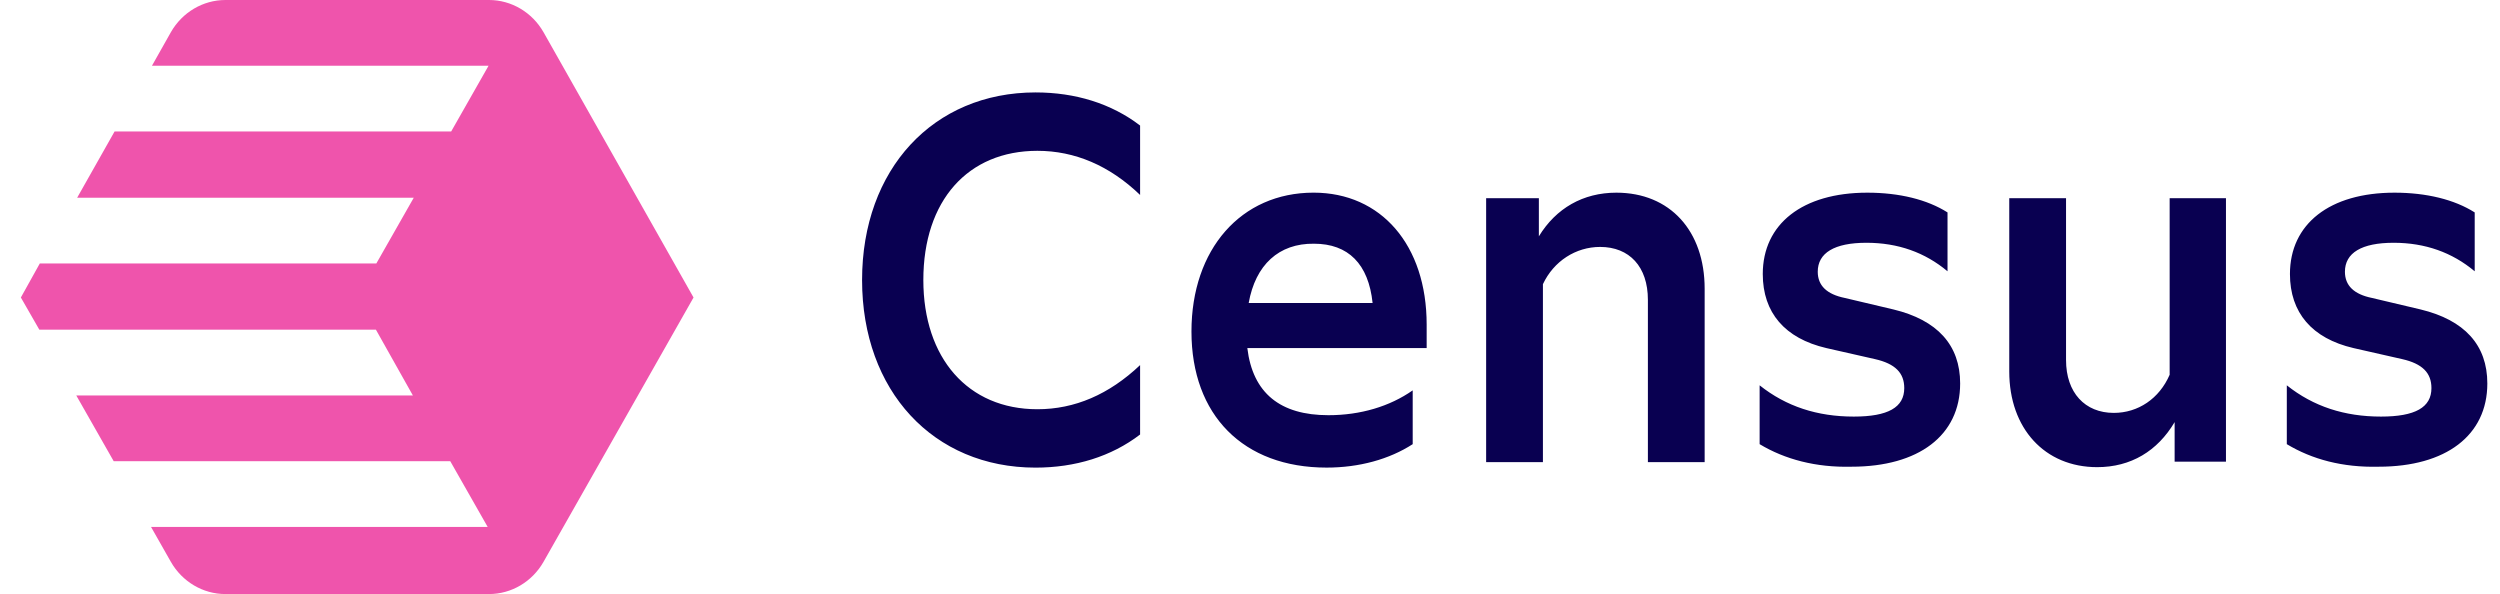 <?xml version="1.0" encoding="UTF-8"?>
<svg xmlns="http://www.w3.org/2000/svg" width="101" height="24" viewBox="0 0 101 24" fill="none">
  <g clip-path="url(#clip0_559_11019)">
    <path d="M34.828 11.313C34.828 6.836 37.704 3.734 41.836 3.734C43.438 3.734 44.895 4.179 46.06 5.072V7.876C44.822 6.687 43.42 6.093 41.91 6.093C39.106 6.093 37.303 8.099 37.303 11.313C37.303 14.471 39.106 16.533 41.91 16.533C43.42 16.533 44.804 15.938 46.06 14.75V17.554C44.894 18.446 43.439 18.892 41.836 18.892C37.704 18.892 34.828 15.79 34.828 11.313ZM57.619 14.062H50.392C50.611 15.883 51.721 16.774 53.668 16.774C54.961 16.774 56.144 16.421 57.073 15.771V17.944C56.126 18.557 54.907 18.891 53.596 18.891C50.228 18.891 48.135 16.774 48.135 13.393C48.135 10.068 50.138 7.783 53.068 7.783C55.798 7.783 57.637 9.9 57.637 13.114V14.061L57.619 14.062ZM50.447 12.242H55.453C55.289 10.663 54.469 9.846 53.086 9.846C51.666 9.827 50.72 10.7 50.447 12.242ZM68.868 11.666V18.669H66.575V12.112C66.575 10.774 65.828 9.976 64.645 9.976C63.662 9.976 62.77 10.551 62.334 11.48V18.669H60.04V8.006H62.17V9.548C62.862 8.415 63.953 7.784 65.301 7.784C67.466 7.784 68.868 9.325 68.868 11.666ZM71.089 17.944V15.567C72.163 16.422 73.419 16.83 74.893 16.83C76.277 16.83 76.932 16.459 76.932 15.679C76.932 15.066 76.568 14.694 75.749 14.508L73.784 14.062C72.109 13.672 71.216 12.632 71.216 11.071C71.216 9.047 72.819 7.784 75.439 7.784C76.732 7.784 77.86 8.062 78.68 8.582V10.96C77.77 10.198 76.678 9.808 75.403 9.808C74.111 9.808 73.437 10.217 73.437 10.979C73.437 11.536 73.801 11.889 74.529 12.037L76.496 12.502C78.261 12.929 79.19 13.932 79.19 15.492C79.19 17.592 77.515 18.855 74.803 18.855C73.365 18.892 72.109 18.558 71.089 17.944ZM87.636 8.006H89.929V18.651H87.855V17.053C87.163 18.223 86.088 18.873 84.724 18.873C82.612 18.873 81.174 17.313 81.174 15.009V8.006H83.468V14.545C83.468 15.864 84.232 16.681 85.397 16.681C86.38 16.681 87.236 16.105 87.654 15.14V8.006H87.636ZM92.387 17.944V15.567C93.461 16.422 94.717 16.83 96.191 16.83C97.575 16.83 98.23 16.459 98.23 15.679C98.23 15.066 97.866 14.694 97.047 14.508L95.081 14.062C93.406 13.672 92.514 12.632 92.514 11.071C92.514 9.047 94.116 7.784 96.737 7.784C98.03 7.784 99.159 8.062 99.978 8.582V10.96C99.068 10.198 97.976 9.808 96.701 9.808C95.409 9.808 94.735 10.217 94.735 10.979C94.735 11.536 95.099 11.889 95.827 12.037L97.793 12.502C99.559 12.929 100.488 13.932 100.488 15.492C100.488 17.592 98.813 18.855 96.101 18.855C94.644 18.892 93.406 18.558 92.387 17.944Z" fill="#090051"></path>
    <path d="M28.019 12.019L21.958 1.301C21.503 0.502 20.665 0 19.755 0H9.108C8.197 0 7.359 0.502 6.904 1.3L6.139 2.656H19.738L18.227 5.312H4.629L3.117 7.988H16.716L15.204 10.644H1.608L0.843 12.019L1.589 13.319H15.187L16.68 15.976H3.081L4.593 18.632H18.19L19.702 21.288H6.102L6.904 22.7C7.359 23.498 8.197 24 9.106 24H19.755C20.665 24 21.503 23.498 21.957 22.7L28.019 12.019Z" fill="#EF54AC"></path>
  </g>
  <defs>
    <clipPath id="clip0_559_11019">
      <rect width="99.668" height="24" fill="white" transform="translate(0.831)"></rect>
    </clipPath>
  </defs>
</svg>
